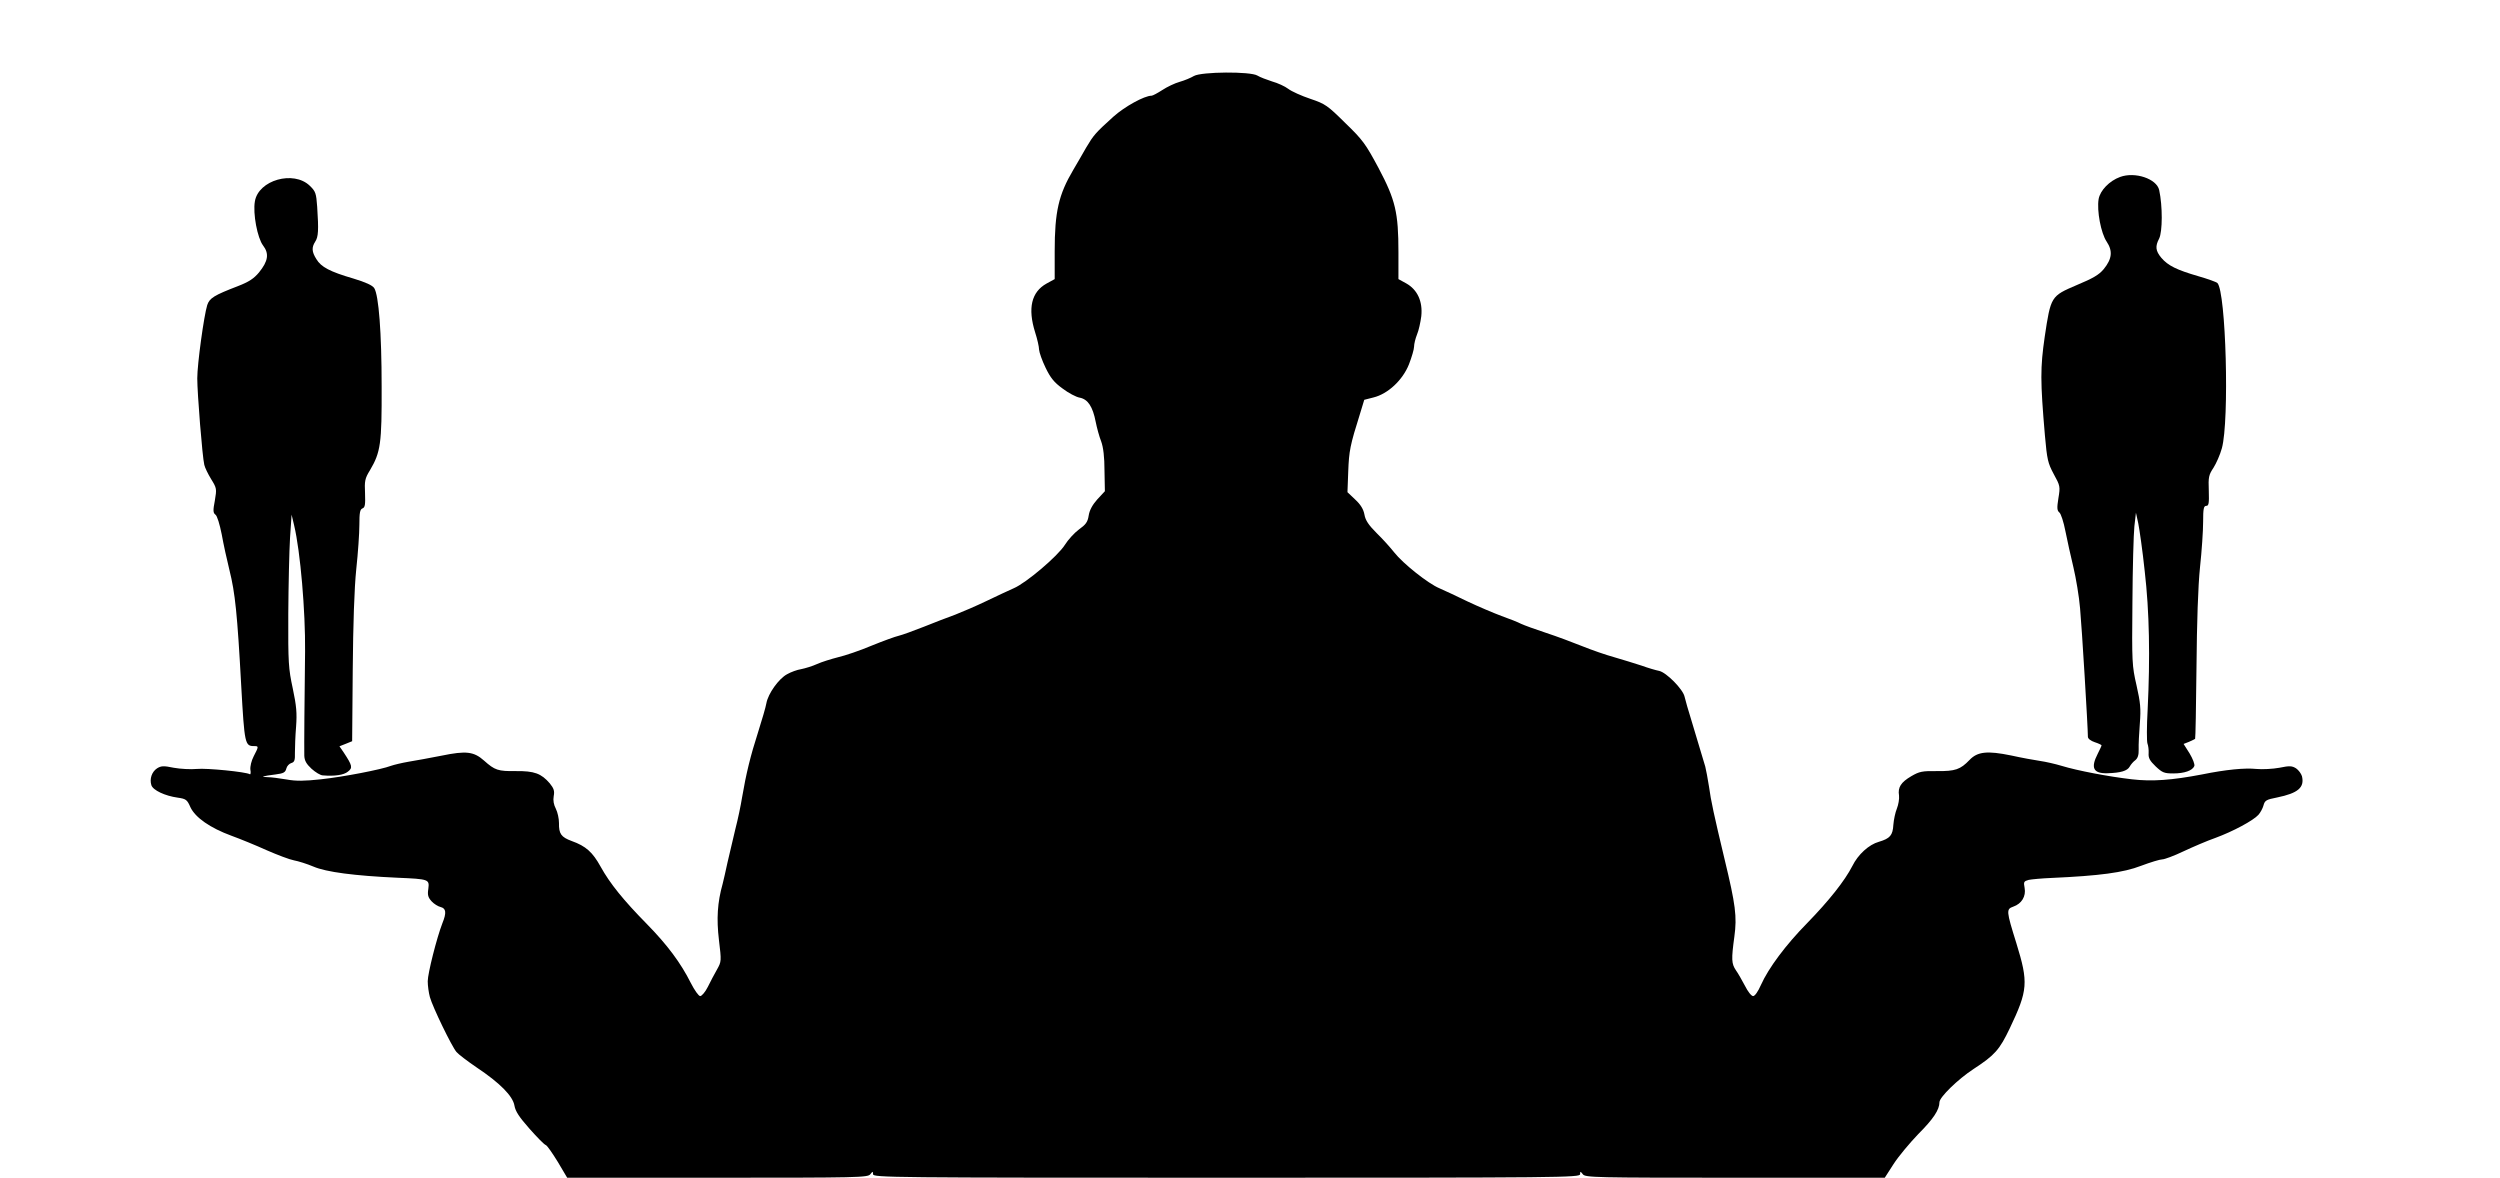  <svg version="1.0" xmlns="http://www.w3.org/2000/svg"
 width="1280pt" height="603pt" viewBox="0 0 1280 603"
 preserveAspectRatio="xMidYMid meet"><g transform="translate(0,603) scale(0.1,-0.1)"
fill="#000000" stroke="none">
<path d="M6113 5641 c-15 -9 -48 -23 -73 -30 -25 -7 -65 -26 -89 -42 -25 -16
-49 -29 -55 -29 -37 0 -138 -56 -195 -107 -93 -84 -102 -95 -140 -159 -19 -33
-48 -84 -66 -114 -75 -127 -95 -214 -95 -417 l0 -142 -42 -23 c-77 -43 -97
-126 -58 -250 11 -34 20 -74 20 -88 1 -14 15 -55 33 -92 25 -52 44 -76 87
-107 30 -23 70 -44 88 -47 42 -8 67 -46 82 -124 6 -30 18 -75 28 -100 11 -30
17 -80 17 -150 l2 -105 -39 -42 c-25 -28 -40 -56 -44 -83 -5 -33 -15 -46 -50
-71 -23 -17 -56 -53 -72 -79 -36 -57 -198 -195 -262 -222 -25 -11 -87 -40
-139 -65 -52 -25 -124 -56 -160 -70 -36 -13 -109 -41 -161 -62 -53 -21 -111
-42 -128 -46 -18 -4 -81 -27 -140 -51 -59 -25 -136 -51 -171 -59 -35 -9 -84
-24 -108 -35 -24 -11 -61 -22 -81 -26 -20 -3 -53 -15 -72 -26 -43 -23 -97 -99
-106 -148 -3 -19 -23 -87 -43 -150 -38 -118 -61 -211 -82 -335 -6 -38 -21
-110 -34 -160 -12 -49 -30 -126 -40 -170 -9 -44 -21 -93 -25 -110 -27 -96 -32
-179 -19 -288 13 -108 13 -110 -10 -151 -13 -23 -34 -62 -47 -89 -13 -26 -31
-47 -39 -47 -8 0 -29 30 -48 67 -51 102 -120 195 -225 302 -119 121 -189 207
-237 294 -41 74 -75 105 -148 131 -54 20 -66 37 -65 92 0 23 -7 55 -16 73 -11
21 -15 43 -11 65 5 26 1 39 -20 65 -44 51 -79 64 -174 63 -91 -1 -107 4 -163
54 -52 46 -91 51 -217 25 -58 -11 -135 -26 -169 -31 -35 -6 -76 -16 -90 -21
-49 -19 -246 -57 -359 -69 -83 -9 -127 -10 -175 -1 -36 6 -80 12 -99 12 -38 1
-28 5 43 14 39 5 49 10 54 30 3 13 15 25 25 28 17 5 20 14 19 54 0 26 2 86 6
133 5 69 2 105 -17 195 -22 102 -24 131 -23 382 1 149 5 324 9 390 l8 118 13
-55 c32 -134 58 -441 56 -645 -3 -235 -5 -486 -4 -534 1 -25 10 -42 37 -67 20
-18 46 -34 58 -34 61 -5 107 2 128 19 26 20 23 31 -21 98 l-22 32 33 13 32 13
3 365 c2 236 8 418 18 515 9 83 16 185 16 228 0 62 3 79 16 84 13 5 15 19 13
77 -3 63 -1 76 25 118 55 93 61 137 60 428 0 278 -15 469 -38 505 -9 14 -44
30 -107 49 -120 35 -165 59 -189 99 -24 38 -25 60 -6 90 16 24 18 58 10 178
-5 70 -8 79 -38 108 -83 80 -263 29 -281 -80 -11 -62 13 -188 42 -226 32 -42
26 -80 -21 -138 -26 -31 -51 -48 -108 -70 -122 -47 -145 -61 -157 -97 -17 -55
-51 -302 -51 -375 0 -76 26 -403 36 -443 3 -14 19 -47 35 -73 29 -47 29 -50
19 -110 -10 -51 -9 -63 3 -72 9 -6 22 -50 32 -100 9 -50 27 -133 40 -185 29
-116 40 -223 60 -590 17 -302 19 -310 67 -310 23 0 23 -2 -3 -52 -12 -23 -19
-53 -17 -69 3 -15 1 -26 -3 -23 -20 12 -220 32 -271 27 -31 -3 -85 0 -118 6
-53 11 -65 10 -86 -3 -27 -18 -39 -54 -29 -86 8 -26 70 -55 135 -64 42 -6 48
-10 65 -49 25 -53 101 -106 210 -146 44 -16 125 -49 180 -74 55 -24 118 -48
140 -52 22 -4 67 -18 100 -32 65 -28 210 -47 430 -57 162 -7 164 -8 158 -57
-5 -32 -1 -44 17 -64 12 -13 33 -26 46 -29 28 -7 31 -29 9 -83 -29 -75 -75
-257 -75 -297 0 -23 5 -59 11 -81 14 -51 112 -253 136 -281 10 -12 56 -47 103
-79 120 -80 186 -147 194 -196 5 -29 24 -58 77 -118 39 -44 76 -82 84 -84 7
-3 34 -42 61 -86 l48 -81 769 0 c721 0 771 1 783 18 13 16 13 16 14 0 0 -17
93 -18 1810 -18 1717 0 1810 1 1810 18 1 16 1 16 14 0 12 -17 61 -18 780 -18
l766 0 45 70 c25 39 82 107 126 153 78 78 109 125 109 164 1 26 94 117 175
170 109 71 133 99 185 208 93 195 96 234 34 435 -52 167 -53 175 -16 188 43
15 66 53 58 96 -6 31 -4 34 21 41 15 3 68 8 118 10 244 11 367 27 457 62 48
18 97 33 109 33 11 0 60 18 108 41 47 22 121 54 164 69 90 33 194 89 220 118
10 11 22 33 26 48 7 26 14 30 70 41 107 22 141 51 127 109 -4 13 -17 31 -30
40 -21 13 -33 14 -86 3 -33 -6 -86 -9 -118 -6 -58 6 -154 -3 -277 -28 -157
-30 -257 -37 -360 -25 -120 14 -278 44 -360 69 -33 10 -82 21 -110 25 -27 4
-94 16 -148 28 -122 25 -172 20 -213 -23 -47 -49 -73 -58 -167 -57 -75 1 -90
-2 -131 -26 -53 -31 -70 -57 -63 -99 2 -17 -3 -47 -11 -67 -8 -19 -16 -57 -18
-83 -3 -54 -17 -70 -74 -87 -51 -14 -107 -65 -136 -124 -39 -76 -120 -178
-231 -292 -110 -112 -198 -230 -237 -317 -15 -34 -31 -57 -40 -57 -9 0 -27 23
-42 53 -15 28 -35 64 -46 79 -23 34 -24 56 -8 173 14 102 6 163 -50 395 -54
226 -70 299 -80 373 -6 39 -15 86 -19 102 -5 17 -16 53 -24 80 -8 28 -28 95
-45 150 -17 55 -34 113 -37 128 -8 38 -93 124 -130 132 -16 3 -57 15 -90 27
-33 11 -96 30 -140 43 -44 12 -118 38 -165 57 -47 19 -130 50 -185 68 -55 18
-112 39 -127 46 -15 8 -60 26 -100 40 -40 15 -118 48 -173 74 -55 27 -120 57
-145 68 -58 24 -187 127 -231 183 -19 24 -59 69 -90 99 -42 42 -58 66 -63 95
-5 28 -20 52 -47 77 l-40 38 4 107 c4 104 9 132 61 297 l21 69 47 12 c74 18
150 89 182 170 14 36 26 77 26 90 0 14 7 42 15 62 9 21 18 63 22 94 8 76 -20
136 -77 168 l-40 22 0 137 c0 203 -15 268 -102 432 -66 123 -80 143 -170 230
-91 90 -102 98 -179 124 -45 15 -96 38 -113 51 -17 13 -54 30 -83 38 -28 9
-62 22 -75 30 -35 22 -287 20 -325 -2z"/>
<path d="M10855 5124 c-55 -20 -102 -69 -110 -113 -10 -60 12 -175 41 -218 32
-48 28 -88 -15 -141 -24 -29 -55 -47 -139 -82 -131 -56 -132 -57 -163 -264
-23 -159 -23 -226 1 -506 11 -123 15 -141 45 -197 33 -60 34 -64 24 -124 -8
-50 -7 -63 5 -73 8 -6 22 -49 31 -96 9 -47 28 -130 41 -185 13 -55 29 -149 34
-210 9 -95 40 -608 40 -657 0 -10 14 -21 35 -28 19 -6 35 -14 35 -16 0 -3 -9
-22 -20 -44 -37 -72 -22 -101 50 -99 68 2 102 12 114 34 6 11 19 26 29 33 12
10 18 26 17 55 -1 23 2 83 6 133 6 76 3 106 -17 195 -23 100 -24 117 -21 424
1 176 6 352 10 390 l8 70 12 -55 c6 -30 22 -140 33 -245 24 -207 28 -441 15
-707 -5 -86 -5 -165 -1 -175 4 -10 7 -32 6 -49 -2 -25 6 -39 36 -68 34 -32 44
-36 90 -36 58 0 99 15 108 38 3 9 -8 37 -24 64 l-31 49 28 11 c15 7 29 13 31
15 2 1 5 165 7 365 2 234 8 416 18 513 9 83 16 187 16 233 0 68 3 82 16 82 13
0 15 13 13 78 -3 69 0 81 24 117 14 22 34 67 43 100 39 141 21 802 -23 846 -5
5 -49 21 -98 35 -110 32 -155 54 -189 94 -30 36 -32 59 -11 99 17 35 18 165 0
248 -13 58 -124 95 -200 67z"/>
</g>
</svg>
